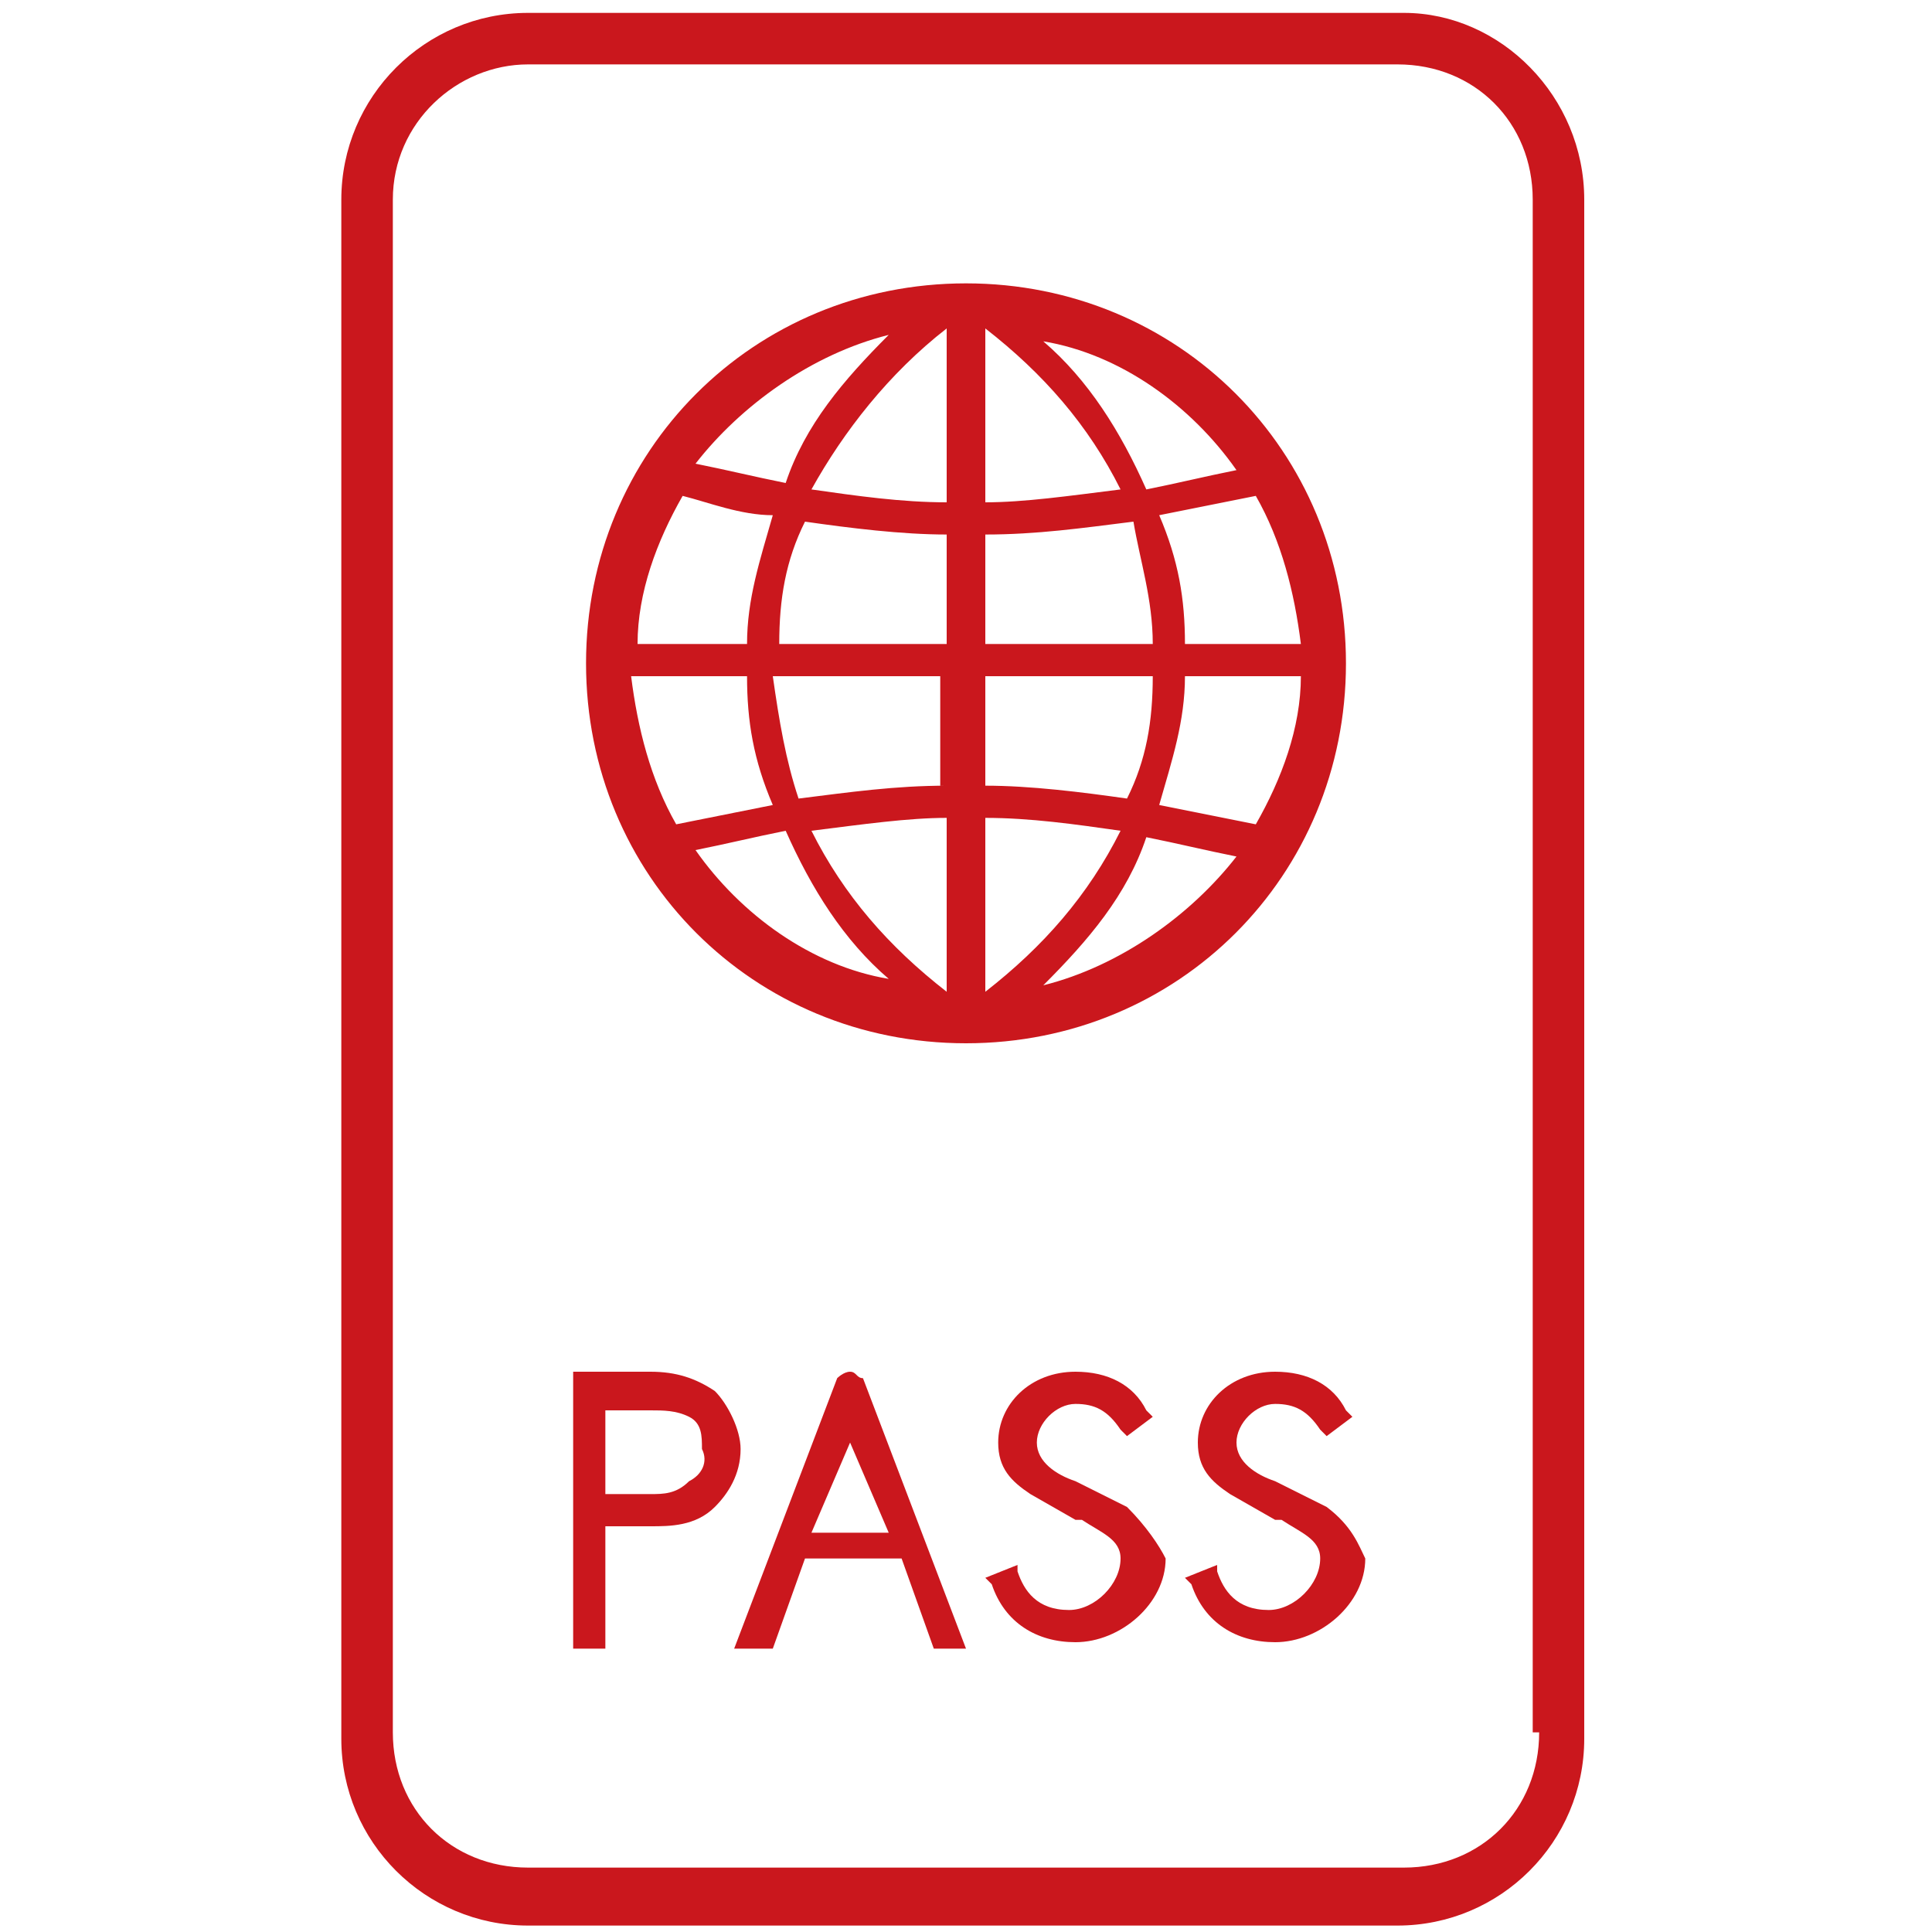 <?xml version="1.0" encoding="utf-8"?>
<!-- Generator: Adobe Illustrator 28.1.0, SVG Export Plug-In . SVG Version: 6.00 Build 0)  -->
<svg version="1.1" id="レイヤー_1" xmlns="http://www.w3.org/2000/svg" xmlns:xlink="http://www.w3.org/1999/xlink" x="0px"
	 y="0px" width="30px" height="30px" viewBox="0 0 30 30" style="enable-background:new 0 0 30 30;" xml:space="preserve">
<style type="text/css">
	.st0{fill:#CA171D;}
</style>
<g>
	<path class="st0" d="M21.8,0.2H8.2c-1.6,0-2.9,1.3-2.9,2.9v23.9c0,1.6,1.3,2.9,2.9,2.9h13.5c1.6,0,2.9-1.3,2.9-2.9V3.1
		C24.6,1.5,23.3,0.2,21.8,0.2z M23.9,26.9c0,1.2-0.9,2.1-2.1,2.1H8.2c-1.2,0-2.1-0.9-2.1-2.1V3.1C6.1,1.9,7.1,1,8.2,1h13.5
		c1.2,0,2.1,0.9,2.1,2.1V26.9z"/>
	<path class="st0" d="M13.2,21.3c-0.1,0-0.2,0.1-0.2,0.1l-1.6,4.2h0.6l0.5-1.4h1.5l0.5,1.4H15l-1.6-4.2
		C13.3,21.4,13.3,21.3,13.2,21.3z M12.6,23.8l0.6-1.4l0.6,1.4H12.6z"/>
	<path class="st0" d="M11.1,21.6c-0.3-0.2-0.6-0.3-1-0.3H8.9v4.3h0.5v-1.9h0.7c0.3,0,0.7,0,1-0.3c0.2-0.2,0.4-0.5,0.4-0.9
		C11.5,22.2,11.3,21.8,11.1,21.6z M10.7,23c-0.2,0.2-0.4,0.2-0.6,0.2H9.4v-1.3h0.7c0.2,0,0.4,0,0.6,0.1c0.2,0.1,0.2,0.3,0.2,0.5
		C11,22.7,10.9,22.9,10.7,23z"/>
	<path class="st0" d="M17.5,23.4L16.7,23l0,0c-0.3-0.1-0.6-0.3-0.6-0.6c0-0.3,0.3-0.6,0.6-0.6c0.3,0,0.5,0.1,0.7,0.4l0.1,0.1
		l0.4-0.3l-0.1-0.1c-0.2-0.4-0.6-0.6-1.1-0.6c-0.7,0-1.2,0.5-1.2,1.1c0,0.4,0.2,0.6,0.5,0.8l0.7,0.4l0.1,0c0.3,0.2,0.6,0.3,0.6,0.6
		c0,0.4-0.4,0.8-0.8,0.8c-0.5,0-0.7-0.3-0.8-0.6l0-0.1l-0.5,0.2l0.1,0.1c0.2,0.6,0.7,0.9,1.3,0.9c0.7,0,1.4-0.6,1.4-1.3
		C18,24,17.8,23.7,17.5,23.4z"/>
	<path class="st0" d="M20.6,23.4L19.8,23l0,0c-0.3-0.1-0.6-0.3-0.6-0.6c0-0.3,0.3-0.6,0.6-0.6c0.3,0,0.5,0.1,0.7,0.4l0.1,0.1
		l0.4-0.3l-0.1-0.1c-0.2-0.4-0.6-0.6-1.1-0.6c-0.7,0-1.2,0.5-1.2,1.1c0,0.4,0.2,0.6,0.5,0.8l0.7,0.4l0.1,0c0.3,0.2,0.6,0.3,0.6,0.6
		c0,0.4-0.4,0.8-0.8,0.8c-0.5,0-0.7-0.3-0.8-0.6l0-0.1l-0.5,0.2l0.1,0.1c0.2,0.6,0.7,0.9,1.3,0.9c0.7,0,1.4-0.6,1.4-1.3
		C21.1,24,21,23.7,20.6,23.4z"/>
	<path class="st0" d="M15,16.2c3.3,0,5.9-2.6,5.9-5.9S18.3,4.4,15,4.4S9.1,7,9.1,10.3S11.7,16.2,15,16.2z M10.8,13.2
		c0.5-0.1,0.9-0.2,1.4-0.3c0.4,0.9,0.9,1.7,1.6,2.3C12.6,15,11.5,14.2,10.8,13.2z M14.7,12.2c-0.8,0-1.5,0.1-2.3,0.2
		c-0.2-0.6-0.3-1.2-0.4-1.9h2.6V12.2z M14.7,12.7v2.7c-0.9-0.7-1.6-1.5-2.1-2.5C13.4,12.8,14.1,12.7,14.7,12.7z M15.3,15.4v-2.7
		c0.7,0,1.4,0.1,2.1,0.2C16.9,13.9,16.2,14.7,15.3,15.4z M15.3,12.2v-1.7h2.6c0,0.7-0.1,1.3-0.4,1.9C16.8,12.3,16,12.2,15.3,12.2z
		 M18.4,10.5h1.8c0,0.8-0.3,1.6-0.7,2.3c-0.5-0.1-1-0.2-1.5-0.3C18.2,11.8,18.4,11.2,18.4,10.5z M18.4,10c0-0.7-0.1-1.3-0.4-2
		c0.5-0.1,1-0.2,1.5-0.3c0.4,0.7,0.6,1.5,0.7,2.3H18.4z M17.9,10h-2.6V8.3c0.8,0,1.5-0.1,2.3-0.2C17.7,8.7,17.9,9.3,17.9,10z
		 M15.3,7.8V5.1c0.9,0.7,1.6,1.5,2.1,2.5C16.6,7.7,15.9,7.8,15.3,7.8z M14.7,5.1v2.7c-0.7,0-1.4-0.1-2.1-0.2
		C13.1,6.7,13.8,5.8,14.7,5.1z M14.7,8.3V10h-2.6c0-0.7,0.1-1.3,0.4-1.9C13.2,8.2,14,8.3,14.7,8.3z M11.6,10H9.9
		c0-0.8,0.3-1.6,0.7-2.3C11,7.8,11.5,8,12,8C11.8,8.7,11.6,9.3,11.6,10z M11.6,10.5c0,0.7,0.1,1.3,0.4,2c-0.5,0.1-1,0.2-1.5,0.3
		c-0.4-0.7-0.6-1.5-0.7-2.3H11.6z M16.2,15.3c0.7-0.7,1.3-1.4,1.6-2.3c0.5,0.1,0.9,0.2,1.4,0.3C18.5,14.2,17.4,15,16.2,15.3z
		 M19.2,7.3c-0.5,0.1-0.9,0.2-1.4,0.3c-0.4-0.9-0.9-1.7-1.6-2.3C17.4,5.5,18.5,6.3,19.2,7.3z M13.8,5.2c-0.7,0.7-1.3,1.4-1.6,2.3
		c-0.5-0.1-0.9-0.2-1.4-0.3C11.5,6.3,12.6,5.5,13.8,5.2z"/>
</g>
</svg>
